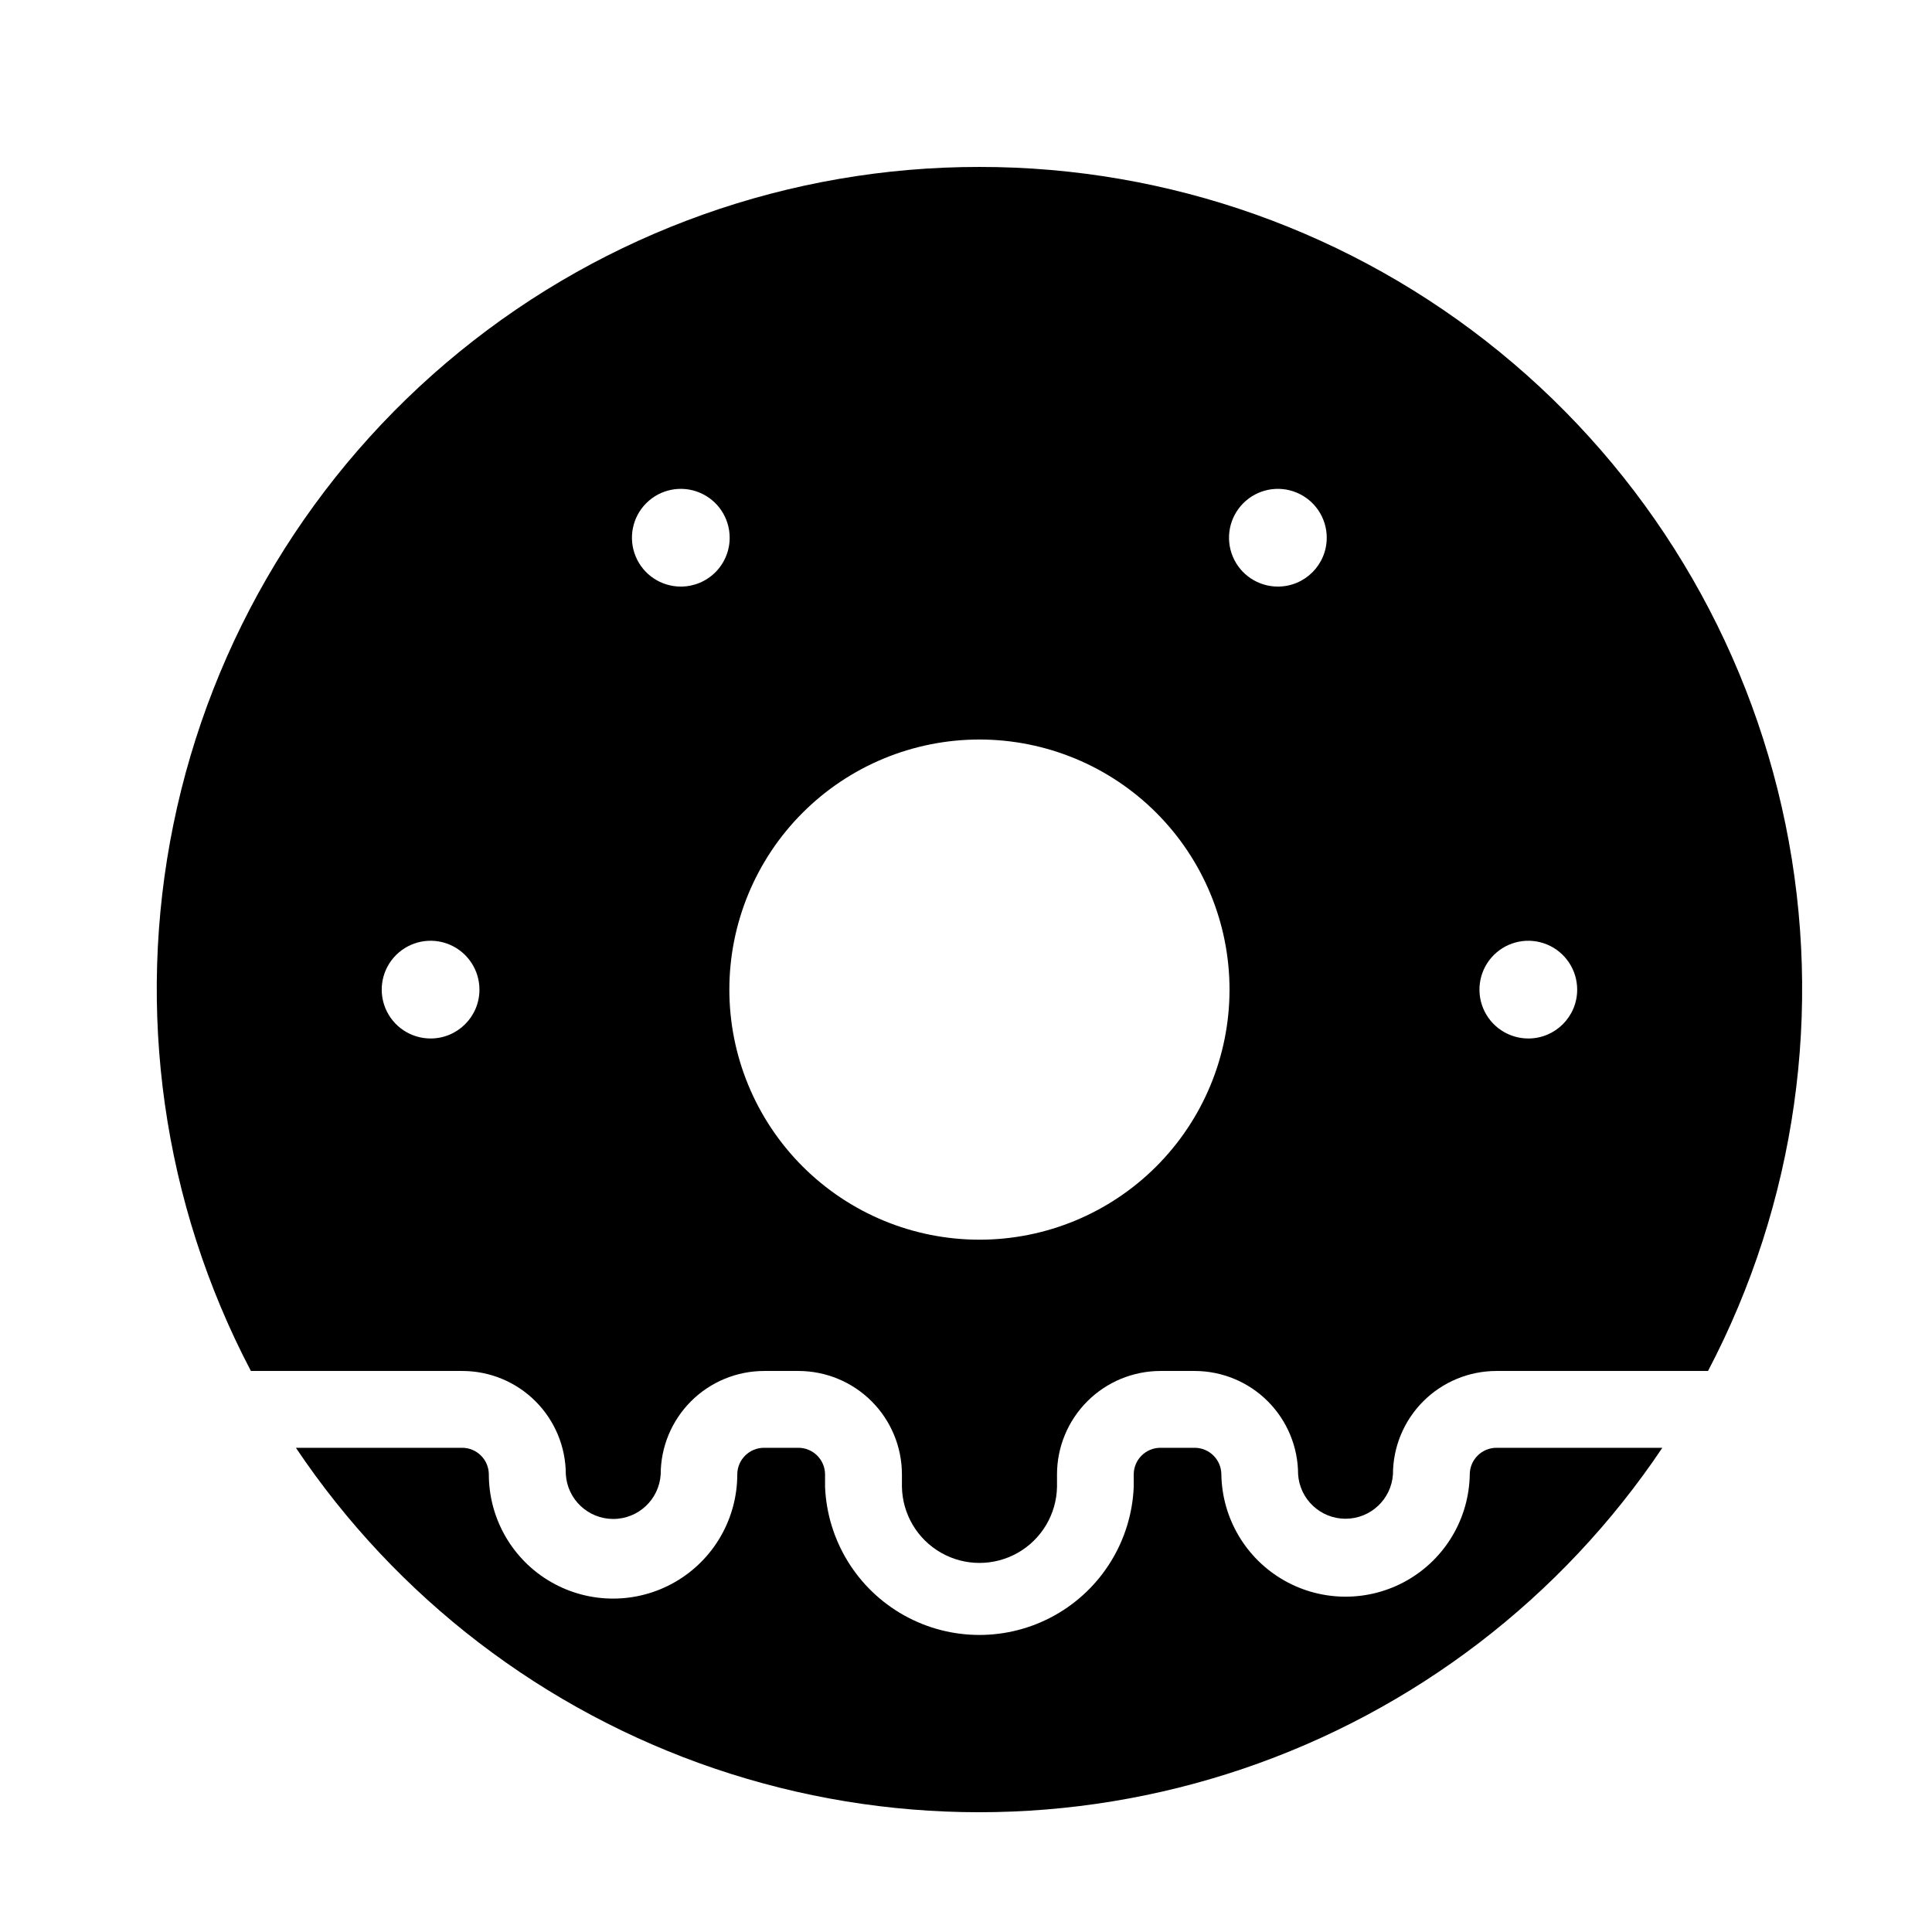 <?xml version="1.0" encoding="UTF-8"?>
<!-- Uploaded to: ICON Repo, www.iconrepo.com, Generator: ICON Repo Mixer Tools -->
<svg fill="#000000" width="800px" height="800px" version="1.1" viewBox="144 144 512 512" xmlns="http://www.w3.org/2000/svg">
 <g>
  <path d="m403.57 188.24c-50.234-0.039-98.934 17.281-137.86 49.031-38.926 31.746-65.688 75.969-75.75 125.18-10.062 49.211-2.809 100.39 20.531 144.87h56.066-0.004c7.266 0.012 14.227 2.898 19.363 8.035 5.137 5.137 8.023 12.098 8.031 19.359 0.41 6.644 5.918 11.824 12.574 11.824s12.164-5.18 12.57-11.824c0.008-7.262 2.898-14.227 8.035-19.363s12.102-8.023 19.367-8.031h9.125c7.262 0.008 14.227 2.894 19.367 8.031 5.137 5.137 8.027 12.102 8.035 19.363v3.324c0.141 7.246 4.09 13.883 10.387 17.465 6.301 3.582 14.023 3.582 20.324 0 6.297-3.582 10.246-10.219 10.387-17.465v-3.324c0.008-7.262 2.898-14.223 8.035-19.359 5.133-5.137 12.098-8.023 19.359-8.035h9.102c7.262 0.012 14.227 2.898 19.363 8.035 5.133 5.137 8.023 12.098 8.031 19.359 0.438 6.621 5.934 11.766 12.566 11.766 6.633 0 12.129-5.144 12.57-11.766 0.008-7.262 2.902-14.227 8.039-19.363 5.141-5.137 12.105-8.023 19.371-8.031h56.086c23.34-44.477 30.594-95.656 20.531-144.87-10.062-49.215-36.824-93.438-75.75-125.18-38.926-31.75-87.625-49.07-137.86-49.031zm-145.46 230.97c-5.242 0-9.965-3.16-11.969-8-2-4.844-0.887-10.418 2.824-14.117 3.707-3.703 9.285-4.801 14.121-2.789 4.84 2.016 7.984 6.746 7.973 11.988-0.012 7.141-5.809 12.922-12.949 12.918zm66.32-119.76c-5.238 0.004-9.961-3.148-11.969-7.988-2.008-4.84-0.898-10.41 2.801-14.113 3.703-3.707 9.273-4.816 14.113-2.812 4.84 2.004 7.996 6.727 7.996 11.965 0.004 3.434-1.359 6.727-3.785 9.156-2.43 2.43-5.723 3.793-9.156 3.793zm79.141 173.08c-17.582 0.004-34.441-6.981-46.871-19.41-12.434-12.43-19.414-29.289-19.414-46.871 0.004-17.578 6.988-34.438 19.422-46.863 12.43-12.43 29.293-19.41 46.871-19.406 17.582 0.008 34.438 6.996 46.863 19.43 12.426 12.438 19.402 29.297 19.395 46.879-0.008 17.57-6.996 34.418-19.422 46.84-12.426 12.422-29.273 19.402-46.844 19.402zm79.09-173.08c-5.238 0.004-9.965-3.148-11.973-7.988-2.004-4.84-0.898-10.41 2.805-14.113 3.703-3.707 9.273-4.816 14.113-2.812 4.84 2.004 7.996 6.727 7.996 11.965 0 7.148-5.793 12.945-12.941 12.949zm66.352 119.76c-5.238-0.004-9.961-3.164-11.961-8.008s-0.883-10.414 2.828-14.113c3.707-3.699 9.285-4.797 14.121-2.781 4.836 2.012 7.981 6.742 7.969 11.984-0.012 7.137-5.805 12.918-12.941 12.918z"/>
  <path d="m540.59 527.68c-3.898 0-7.062 3.148-7.086 7.043-0.18 11.641-6.492 22.32-16.602 28.086-10.113 5.769-22.52 5.769-32.629 0-10.109-5.766-16.422-16.445-16.602-28.086-0.023-3.879-3.164-7.023-7.047-7.043h-9.133c-3.883 0.02-7.023 3.164-7.043 7.043v3.324c-0.594 14.207-8.516 27.09-20.926 34.027-12.414 6.938-27.535 6.938-39.949 0-12.41-6.938-20.332-19.82-20.926-34.027v-3.324c-0.02-3.894-3.188-7.043-7.082-7.043h-9.094c-3.898 0-7.062 3.148-7.086 7.043 0 11.762-6.273 22.633-16.461 28.512-10.184 5.879-22.734 5.879-32.918 0-10.188-5.879-16.461-16.75-16.461-28.512-0.023-3.879-3.164-7.023-7.047-7.043h-44.082c26.68 39.785 65.727 69.676 111.1 85.051 45.371 15.371 94.543 15.371 139.92 0 45.371-15.375 84.414-45.266 111.1-85.051z"/>
 </g>
</svg>
